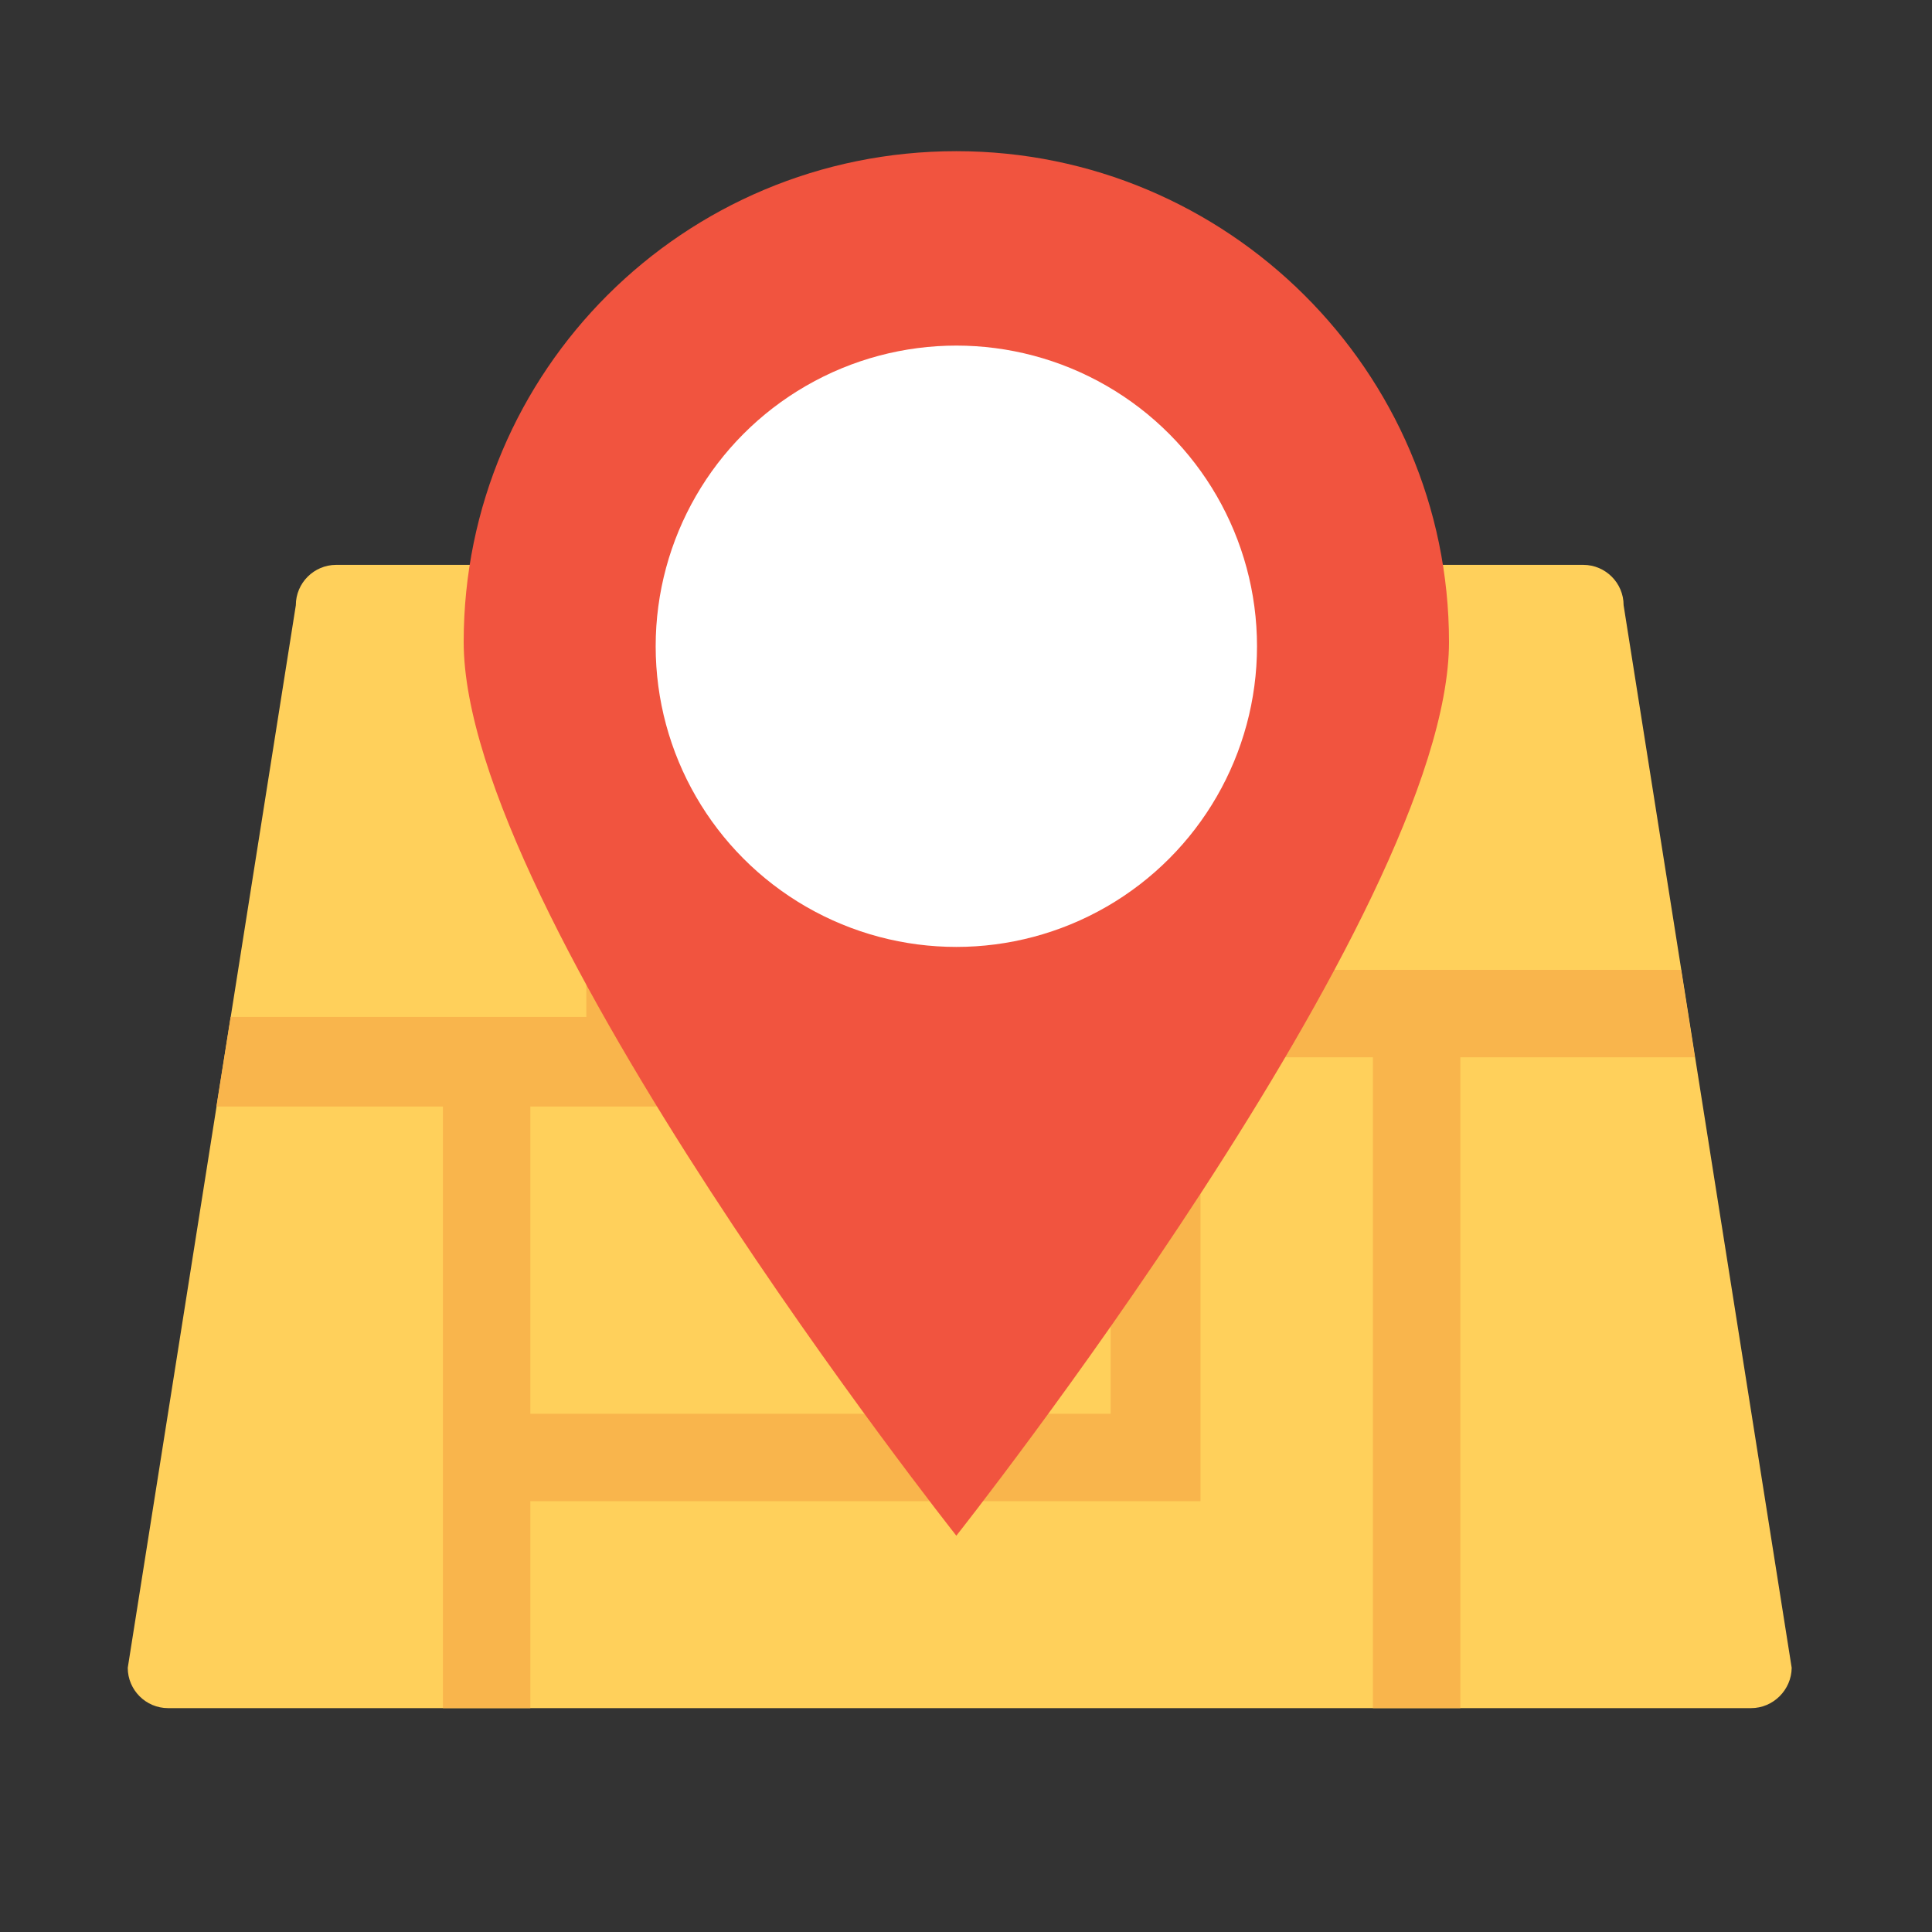 <?xml version="1.0" encoding="utf-8"?>
<!-- Generator: Adobe Illustrator 24.0.3, SVG Export Plug-In . SVG Version: 6.00 Build 0)  -->
<svg version="1.1" id="Layer_1" xmlns="http://www.w3.org/2000/svg" xmlns:xlink="http://www.w3.org/1999/xlink" x="0px" y="0px"
	 viewBox="0 0 800 800" style="enable-background:new 0 0 800 800;" xml:space="preserve">
<rect x="0" y="0" width="800" height="800" fill="#333333" stroke="none"/>
<style type="text/css">
	.st0{fill:#FFD05B;}
	.st1{fill:#F9B54C;}
	.st2{fill:#F1543F;}
	.st3{fill:#FFFFFF;}
</style>
<path class="st0" d="M725.1,707.3H69.6c-9.2,0-16.7-7.5-16.7-16.7l69.6-440c0-9.2,7.5-16.7,16.7-16.7h516.4
	c9.2,0,16.7,7.5,16.7,16.7l69.6,440C741.8,699.8,734.2,707.3,725.1,707.3z"/>
<polygon class="st1" points="696.1,401.6 497.1,401.6 497.1,233.9 459.9,233.9 459.9,585.4 219.6,585.4 219.6,458.2 279,458.2 
	279,233.9 242.8,233.9 242.8,421.1 95.5,421.1 89.6,458.2 183.4,458.2 183.4,707.3 219.6,707.3 219.6,621.6 497.1,621.6 
	497.1,437.8 568.5,437.8 568.5,707.3 604.7,707.3 604.7,437.8 701.8,437.8 "/>
<path class="st2" d="M600,265.8c0,112.2-204,370.1-204,370.1s-204-257.9-204-370.1s91-203.2,204-203.2
	C508.1,62.6,600,153.6,600,265.8z"/>
<circle class="st3" cx="396" cy="267.6" r="124.5"/>
</svg>
